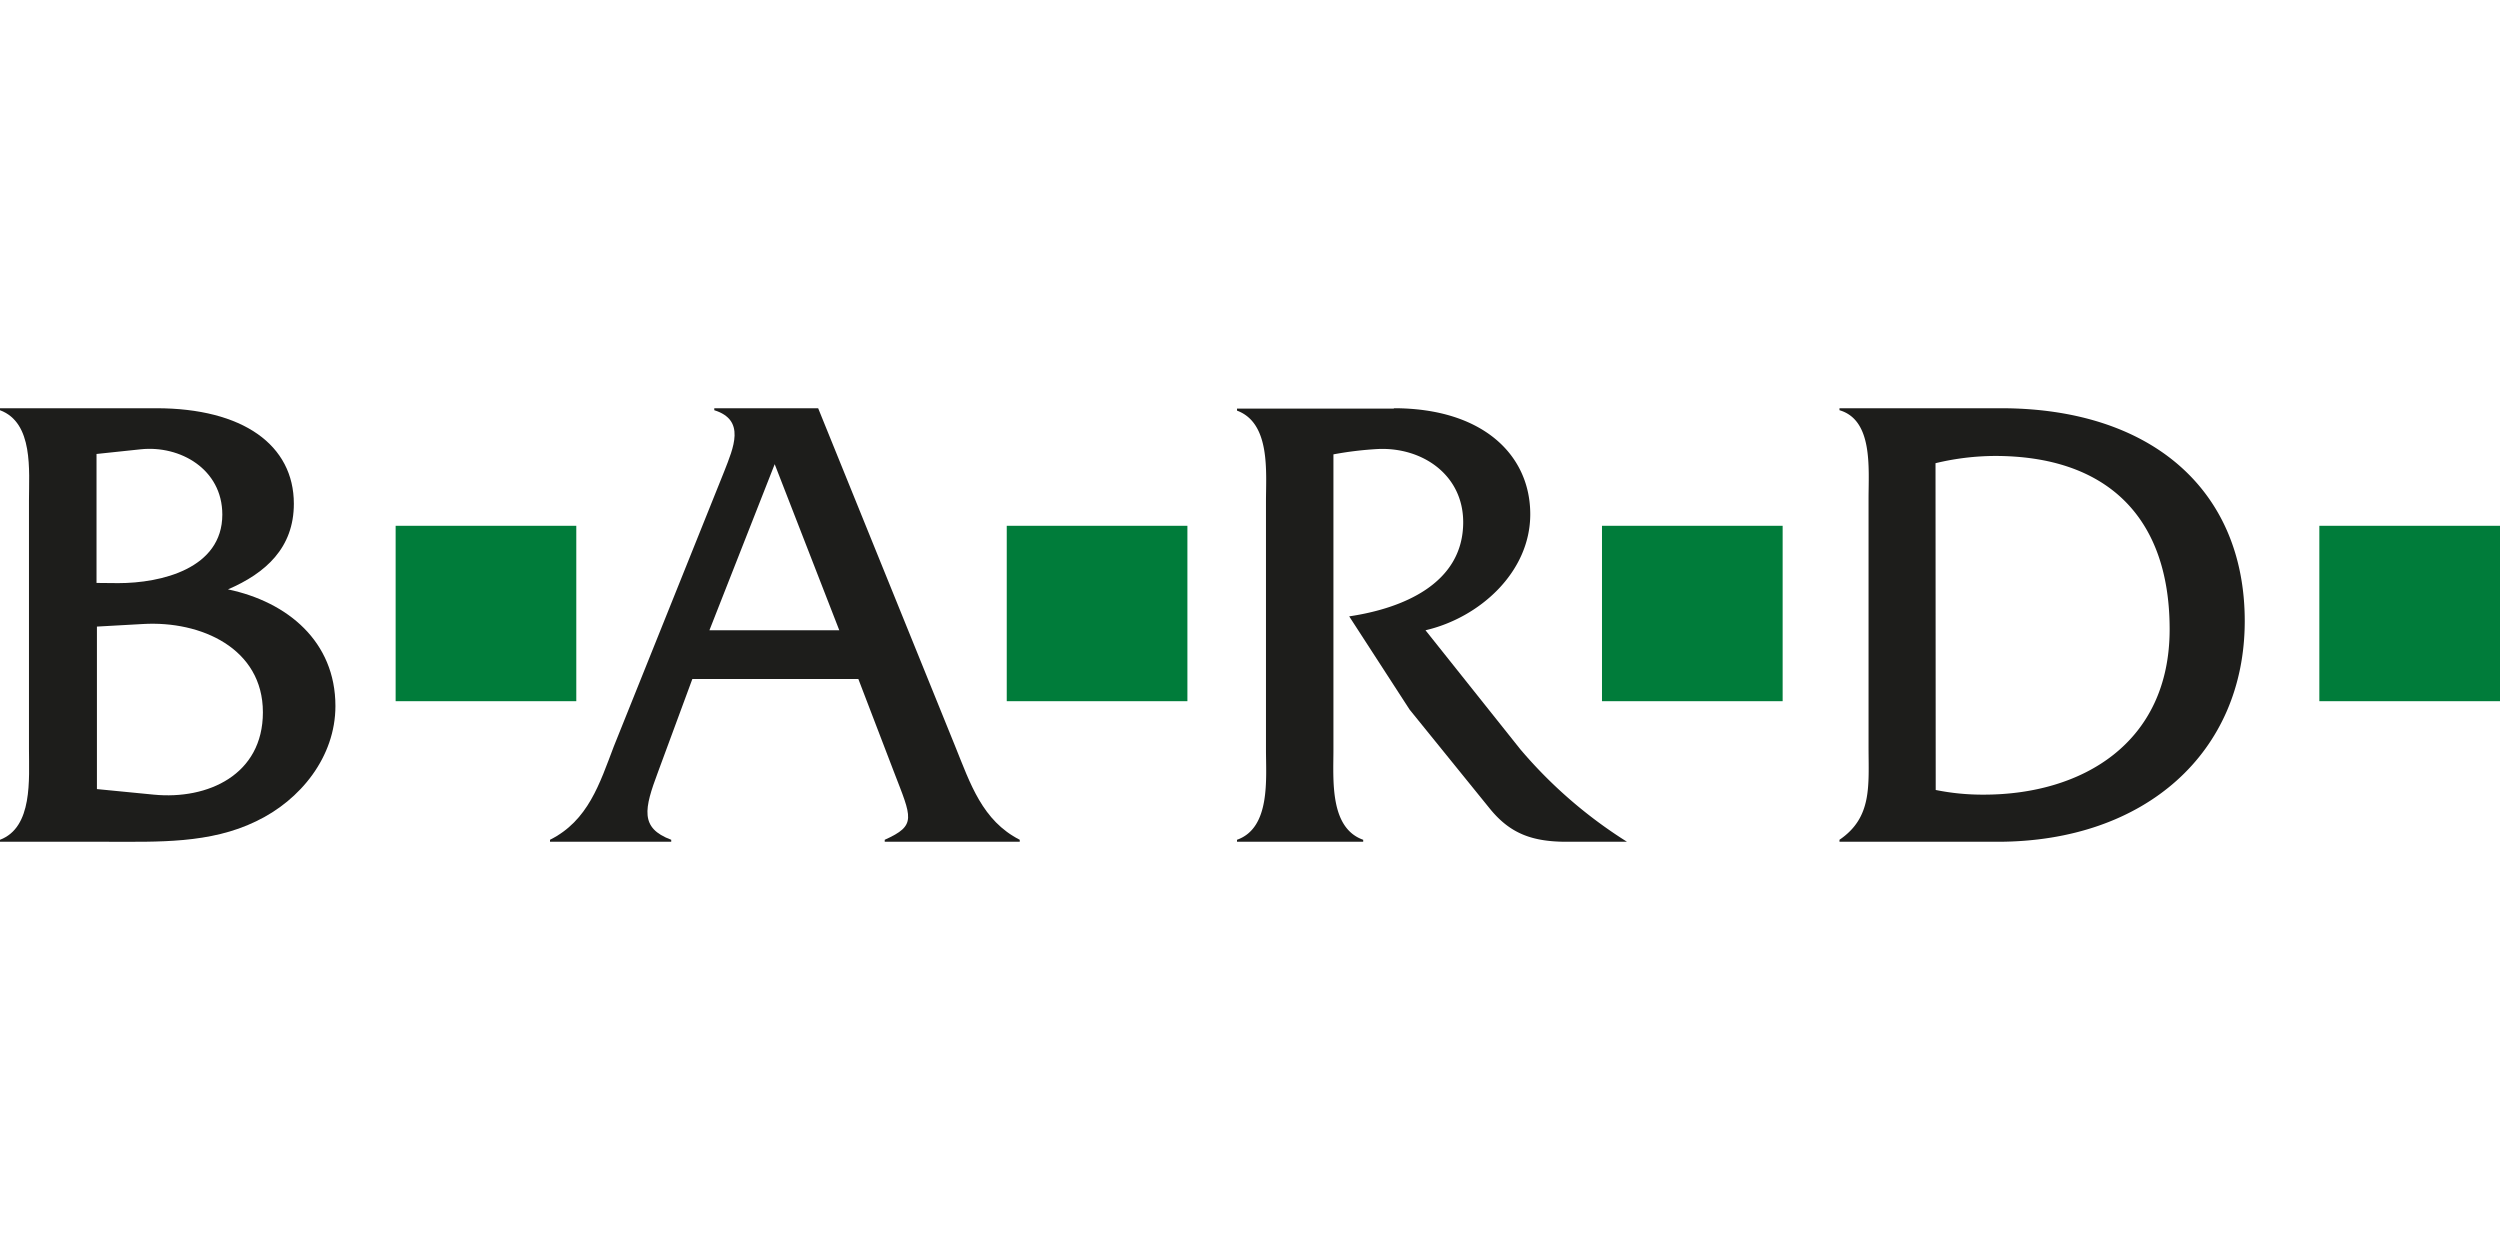 <svg id="Vrstva_1" data-name="Vrstva 1" xmlns="http://www.w3.org/2000/svg" viewBox="0 0 252 126"><defs><style>.cls-1{fill:#1d1d1b;}.cls-2{fill:#007c3a;}</style></defs><path class="cls-1" d="M2.92,50.45c0-3,.47-7.84-2.92-9.1v-.2H15.74c8.77,0,13.88,3.72,13.88,9.63,0,4.45-2.85,7-6.64,8.63,6,1.26,10.83,5.25,10.83,11.76,0,5.11-3.52,9.49-8,11.62-4.64,2.26-9.89,2.06-14.87,2.06H0v-.2c3.32-1.26,2.92-6.11,2.92-9.17v-25m9,8.3c4.32,0,10.49-1.46,10.49-6.91,0-4.58-4.25-7-8.23-6.58l-4.45.47v13Zm3.58,21.32c5.45.53,11-2,11-8.3,0-6.45-6.24-9.24-12.08-8.9l-4.65.26V79.54Z"/><path class="cls-1" d="M69.79,68.44l-3.46,9.37c-1.39,3.72-1.86,5.65,1.33,6.84v.2H55.44v-.2c3.85-1.93,5-5.65,6.44-9.43L73,47.52c.93-2.39,2.19-5.18-1-6.17v-.2H82.47L96.28,75.22c1.53,3.78,2.73,7.5,6.51,9.43v.2H89.18v-.2c3.25-1.46,2.72-2.19.93-6.84l-3.59-9.37H69.79m8.3-21.65L71.51,63.53H84.6Z"/><path class="cls-1" d="M140.5,41.15c8.9,0,13.75,4.65,13.75,10.69,0,5.85-5.12,10.43-10.56,11.69l9.56,12A46.58,46.58,0,0,0,164,84.85H157.9c-3.52,0-5.71-.87-7.71-3.32l-8.1-10L136,62.13c5.31-.79,11.49-3.25,11.49-9.49,0-4.78-4.12-7.57-8.57-7.38a34.67,34.67,0,0,0-4.51.54V75.55c0,3.06-.4,7.9,3,9.1v.2H124.69v-.2c3.39-1.2,2.92-6.11,2.92-9.1v-25c0-3,.47-7.9-2.92-9.16v-.2H140.5"/><path class="cls-1" d="M188.35,50.25c0-3.06.46-7.91-2.93-8.9v-.2h16.27c15.15,0,24.58,8.23,24.58,21.45s-10,22.25-24.91,22.25H185.42v-.2c3.32-2.26,2.93-5.45,2.93-9.37v-25m6.77,29.35a23.74,23.74,0,0,0,4.85.47c9.89,0,18.73-5.18,18.73-16.67s-6.51-17.47-17.6-17.47a26,26,0,0,0-6,.73Z"/><rect class="cls-2" x="39.88" y="53" width="18.21" height="17.68"/><rect class="cls-2" x="101.48" y="53" width="18.21" height="17.68"/><rect class="cls-2" x="161.48" y="53" width="18.21" height="17.68"/><rect class="cls-2" x="233.79" y="53" width="18.21" height="17.68"/></svg>